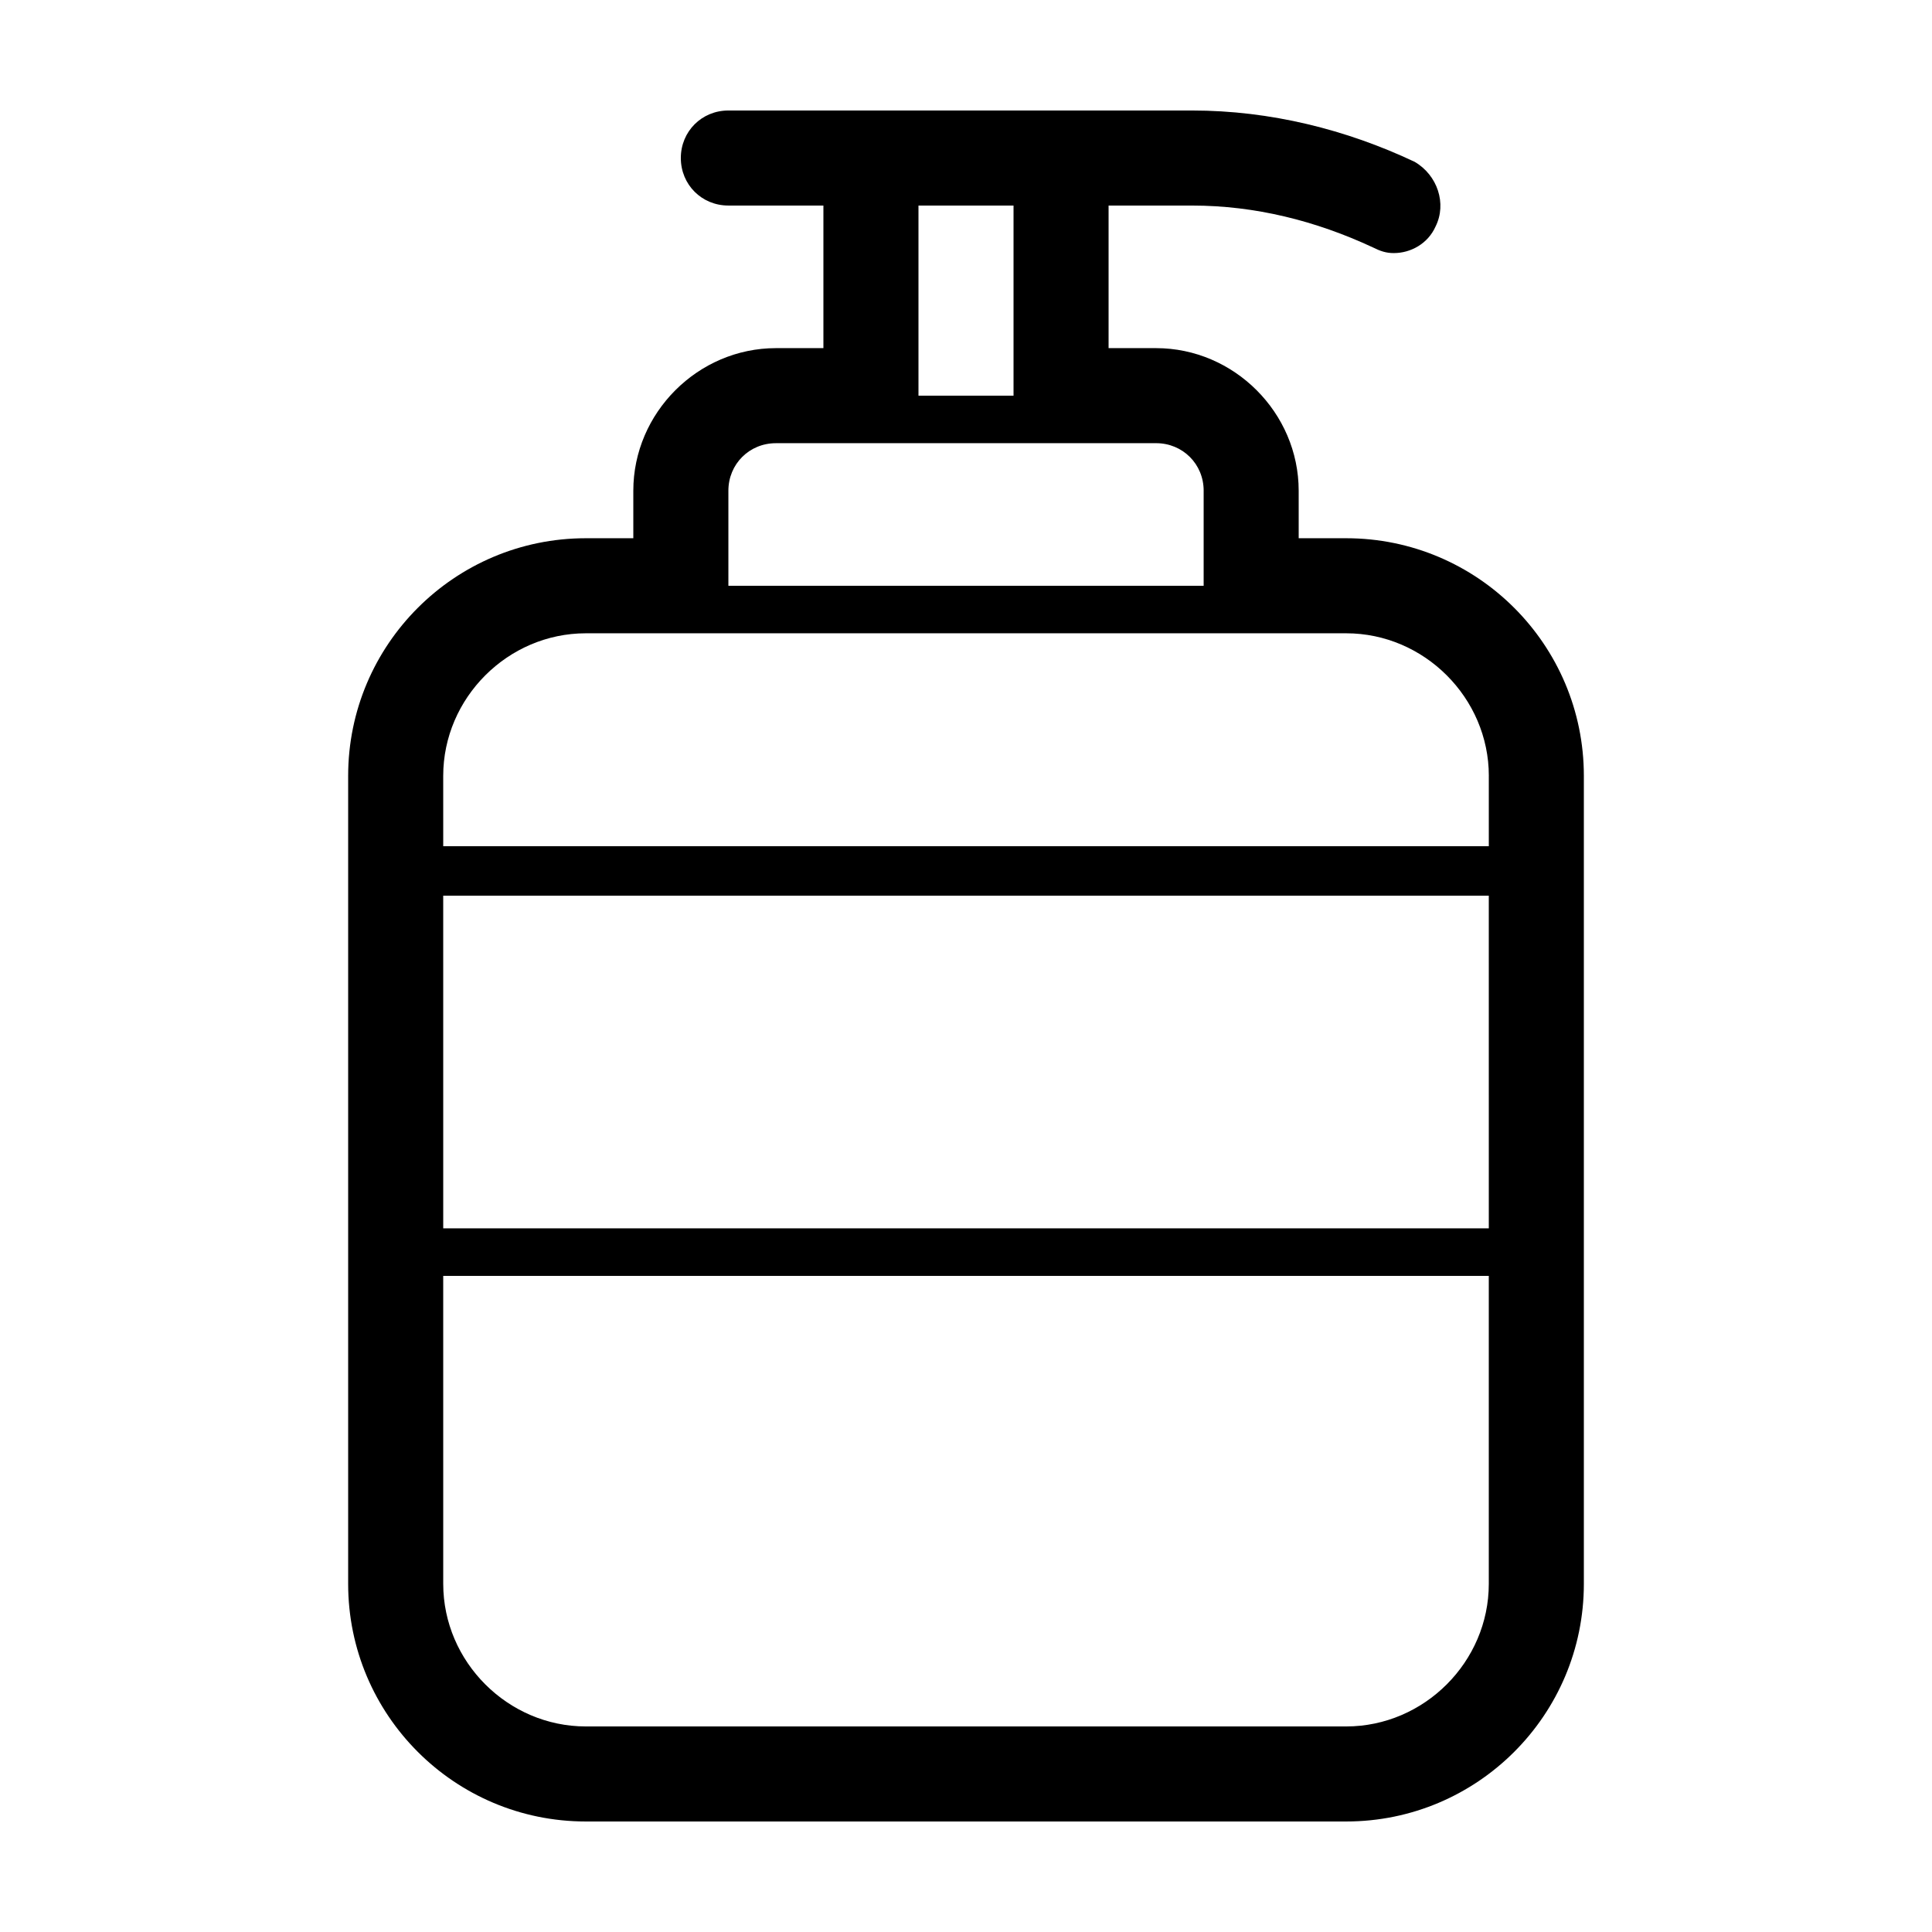 <?xml version="1.0" encoding="UTF-8"?>
<!-- The Best Svg Icon site in the world: iconSvg.co, Visit us! https://iconsvg.co -->
<svg fill="#000000" width="800px" height="800px" version="1.1" viewBox="144 144 512 512" xmlns="http://www.w3.org/2000/svg">
 <path d="m349.62 236.26c-20.656 0-37.785 17.129-37.785 37.785v12.594h-12.594c-34.762 0-62.977 28.215-62.977 62.977v214.12c0 34.766 28.211 62.977 62.977 62.977h201.52c34.762 0 62.977-28.215 62.977-62.977v-214.12c0-34.762-28.215-62.977-62.977-62.977h-12.594l-0.004-12.594c0-20.656-17.129-37.785-37.785-37.785h-12.594v-37.785h22.168c16.625 0 32.746 4.031 47.863 11.082 2.016 1.008 3.527 1.512 5.543 1.512 4.535 0 9.07-2.519 11.082-7.055 3.023-6.047 0.504-13.602-5.543-17.129-18.137-8.562-38.289-13.602-58.945-13.602h-122.93c-7.055 0-12.598 5.539-12.598 12.594 0 7.055 5.543 12.594 12.594 12.594h25.191v37.785zm62.977-37.785v50.383h-25.191v-50.383zm50.383 75.57v25.191h-125.95v-25.191c0-7.055 5.543-12.594 12.594-12.594h62.977l12.594-0.004h25.191c7.055 0 12.598 5.543 12.598 12.598zm75.57 75.57v18.641h-277.09l-0.004-18.641c0-20.656 17.129-37.785 37.785-37.785h201.53c20.656 0 37.785 17.129 37.785 37.785zm-37.785 251.91h-201.52c-20.656 0-37.785-17.129-37.785-37.785l-0.004-81.617h277.09v81.617c0.004 20.656-17.125 37.785-37.781 37.785zm37.785-132h-277.09l-0.004-88.164h277.09z"/>
</svg>